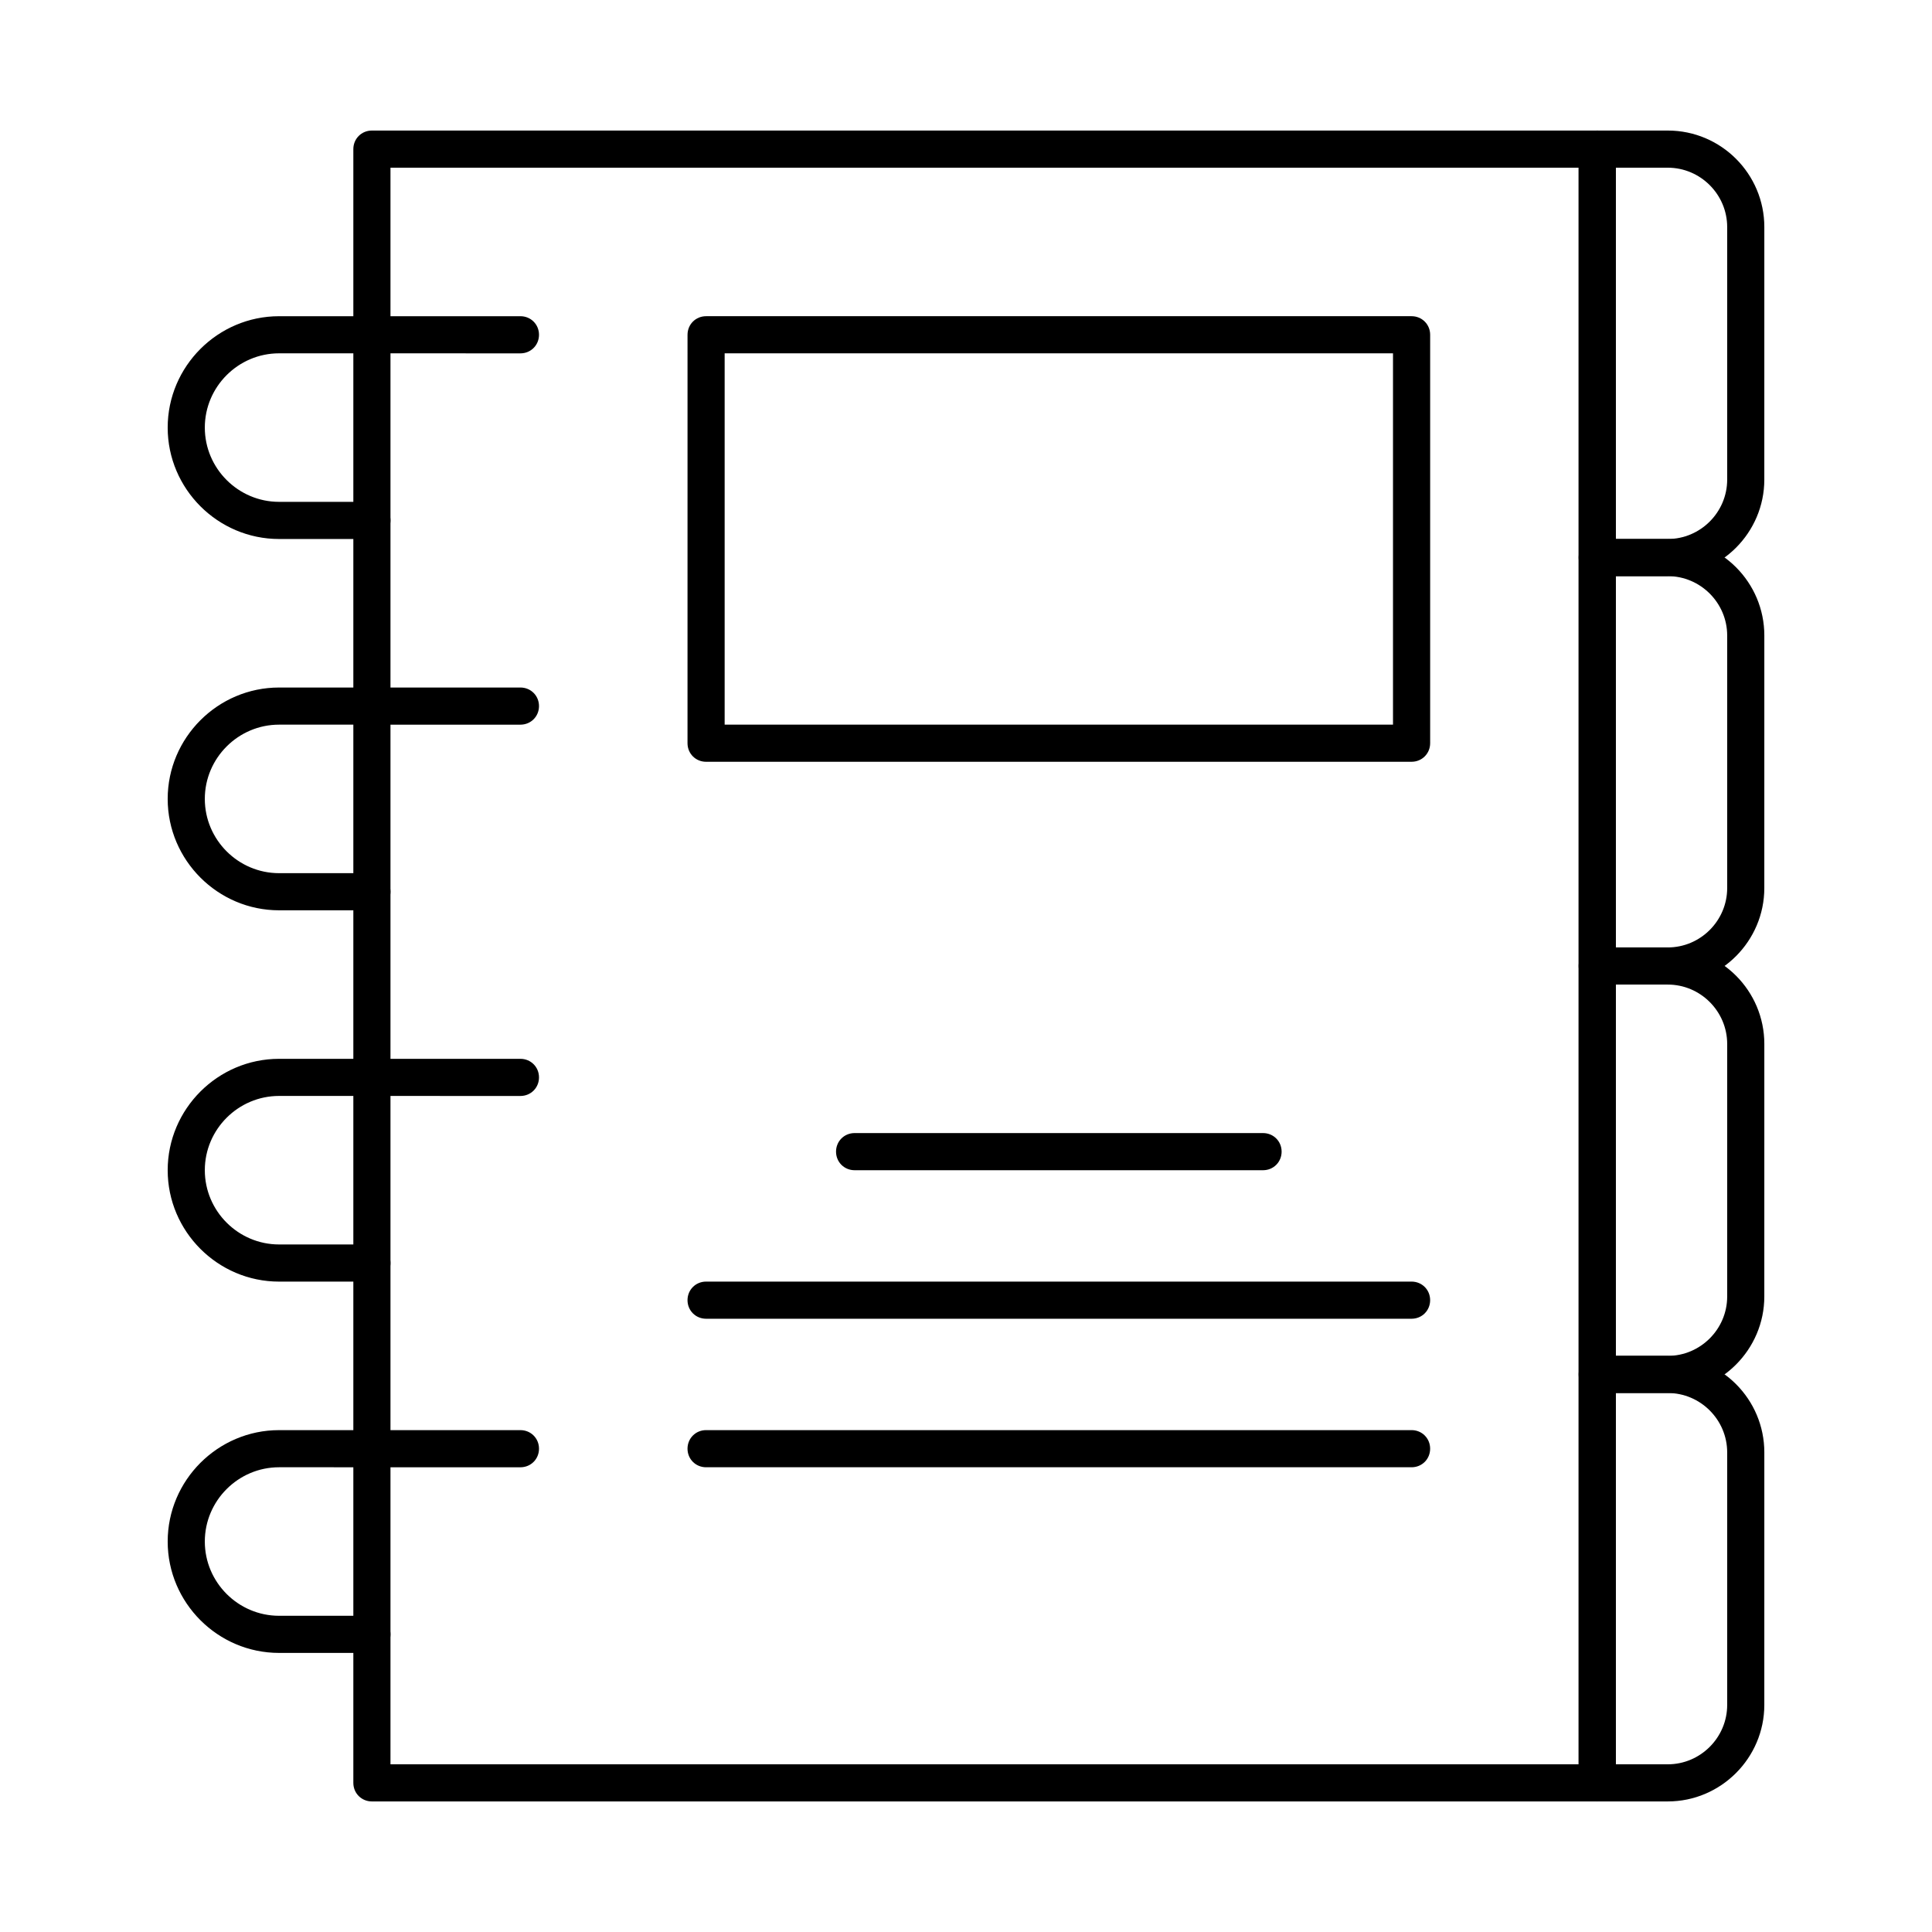 <?xml version="1.0" encoding="UTF-8"?>
<!-- Uploaded to: ICON Repo, www.svgrepo.com, Generator: ICON Repo Mixer Tools -->
<svg fill="#000000" width="800px" height="800px" version="1.1" viewBox="144 144 512 512" xmlns="http://www.w3.org/2000/svg">
 <g>
  <path d="m567.28 621.4h-324.72c-2.754 0-4.922-2.164-4.922-4.922v-432.96c0-2.754 2.164-4.922 4.922-4.922h324.72c2.754 0 4.922 2.164 4.922 4.922v432.96c-0.004 2.754-2.168 4.918-4.926 4.918zm-319.8-9.84h314.88v-423.12h-314.88z"/>
  <path d="m585.98 296.68h-18.695c-2.754 0-4.922-2.164-4.922-4.922v-108.24c0-2.754 2.164-4.922 4.922-4.922h18.695c14.168 0 25.586 11.512 25.586 25.586l-0.004 66.91c0 14.07-11.512 25.586-25.582 25.586zm-13.777-9.84h13.777c8.66 0 15.742-7.086 15.742-15.742v-66.914c0-8.66-7.086-15.742-15.742-15.742h-13.777z"/>
  <path d="m585.98 404.92h-18.695c-2.754 0-4.922-2.164-4.922-4.922v-108.24c0-2.754 2.164-4.922 4.922-4.922h18.695c14.168 0 25.586 11.512 25.586 25.586l-0.004 66.914c0 14.07-11.512 25.582-25.582 25.582zm-13.777-9.84h13.777c8.66 0 15.742-7.086 15.742-15.742v-66.914c0-8.66-7.086-15.742-15.742-15.742h-13.777z"/>
  <path d="m585.98 513.16h-18.695c-2.754 0-4.922-2.164-4.922-4.922v-108.24c0-2.754 2.164-4.922 4.922-4.922h18.695c14.168 0 25.586 11.512 25.586 25.586l-0.004 66.91c0 14.07-11.512 25.586-25.582 25.586zm-13.777-9.84h13.777c8.66 0 15.742-7.086 15.742-15.742v-66.914c0-8.66-7.086-15.742-15.742-15.742h-13.777z"/>
  <path d="m585.98 621.4h-18.695c-2.754 0-4.922-2.164-4.922-4.922v-108.24c0-2.754 2.164-4.922 4.922-4.922h18.695c14.168 0 25.586 11.512 25.586 25.586l-0.004 66.914c0 14.07-11.512 25.582-25.582 25.582zm-13.777-9.84h13.777c8.66 0 15.742-7.086 15.742-15.742v-66.914c0-8.66-7.086-15.742-15.742-15.742h-13.777z"/>
  <path d="m242.56 286.84h-24.602c-16.234 0-29.52-13.285-29.52-29.52 0-16.234 13.285-29.52 29.52-29.52h63.961c2.754 0 4.922 2.164 4.922 4.922 0 2.754-2.164 4.922-4.922 4.922l-63.961-0.008c-10.824 0-19.68 8.855-19.68 19.68 0 10.824 8.855 19.68 19.68 19.68h24.602c2.754 0 4.922 2.164 4.922 4.922-0.004 2.754-2.168 4.922-4.922 4.922z"/>
  <path d="m242.56 385.24h-24.602c-16.234 0-29.52-13.285-29.52-29.52s13.285-29.52 29.52-29.52h63.961c2.754 0 4.922 2.164 4.922 4.922 0 2.754-2.164 4.922-4.922 4.922l-63.961-0.004c-10.824 0-19.68 8.855-19.68 19.68s8.855 19.68 19.68 19.68h24.602c2.754 0 4.922 2.164 4.922 4.922-0.004 2.754-2.168 4.918-4.922 4.918z"/>
  <path d="m242.56 483.64h-24.602c-16.234 0-29.52-13.285-29.52-29.52s13.285-29.52 29.52-29.52h63.961c2.754 0 4.922 2.164 4.922 4.922 0 2.754-2.164 4.922-4.922 4.922l-63.961-0.008c-10.824 0-19.68 8.855-19.68 19.68 0 10.824 8.855 19.68 19.68 19.68h24.602c2.754 0 4.922 2.164 4.922 4.922-0.004 2.754-2.168 4.922-4.922 4.922z"/>
  <path d="m242.56 582.04h-24.602c-16.234 0-29.52-13.285-29.52-29.52s13.285-29.52 29.52-29.52h63.961c2.754 0 4.922 2.164 4.922 4.922 0 2.754-2.164 4.922-4.922 4.922l-63.961-0.004c-10.824 0-19.68 8.855-19.68 19.68s8.855 19.68 19.68 19.68h24.602c2.754 0 4.922 2.164 4.922 4.922-0.004 2.754-2.168 4.918-4.922 4.918z"/>
  <path d="m518.08 345.88h-186.96c-2.754 0-4.922-2.164-4.922-4.922l0.004-108.24c0-2.754 2.164-4.922 4.922-4.922h186.96c2.754 0 4.922 2.164 4.922 4.922v108.24c-0.004 2.754-2.168 4.918-4.926 4.918zm-182.04-9.84h177.12v-98.402h-177.12z"/>
  <path d="m518.08 532.84h-186.96c-2.754 0-4.922-2.164-4.922-4.922 0-2.754 2.164-4.922 4.922-4.922h186.96c2.754 0 4.922 2.164 4.922 4.922 0 2.758-2.164 4.922-4.922 4.922z"/>
  <path d="m518.08 493.48h-186.96c-2.754 0-4.922-2.164-4.922-4.922 0-2.754 2.164-4.922 4.922-4.922h186.96c2.754 0 4.922 2.164 4.922 4.922 0 2.754-2.164 4.922-4.922 4.922z"/>
  <path d="m478.72 454.12h-108.24c-2.754 0-4.922-2.164-4.922-4.922 0-2.754 2.164-4.922 4.922-4.922h108.24c2.754 0 4.922 2.164 4.922 4.922 0 2.758-2.168 4.922-4.922 4.922z"/>
 </g>
</svg>
